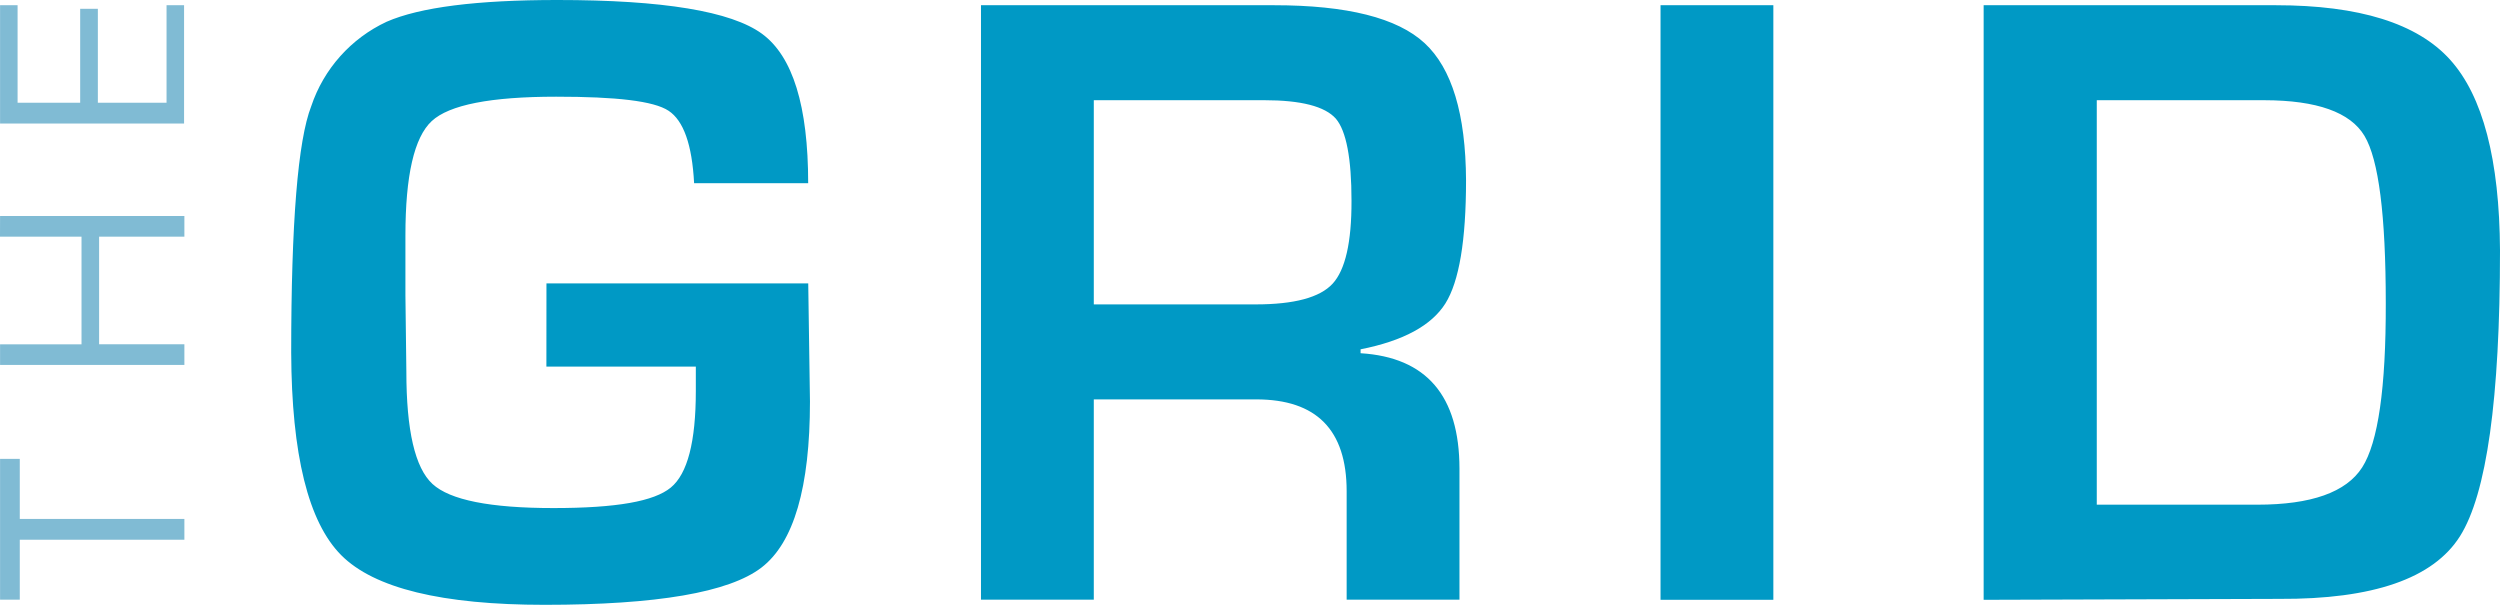 <?xml version="1.0" encoding="UTF-8"?><svg id="a" xmlns="http://www.w3.org/2000/svg" viewBox="0 0 159.774 38.654"><defs><style>.b{fill:#80bbd4;}.b,.c{fill-rule:evenodd;}.c{fill:#0099c5;}</style></defs><path class="c" d="m34.924,18.114h16.73l.11,7.55c0,5.487-1.033,9.024-3.1,10.61s-6.685,2.379-13.854,2.38c-6.56,0-10.893-1.057-13-3.17s-3.173-6.428-3.2-12.944c0-8.307.427-13.557,1.28-15.75.798-2.385,2.541-4.337,4.82-5.4,2.12-.927,5.757-1.39,10.91-1.39,6.753,0,11.113.72,13.08,2.16,1.967,1.44,2.95,4.623,2.95,9.55h-7.29c-.13-2.48-.68-4-1.63-4.63s-3.35-.9-7.19-.9c-4.18,0-6.83.52-7.95,1.56-1.12,1.04-1.68,3.477-1.68,7.31v3.82l.06,4.87c0,3.76.55,6.16,1.67,7.19s3.69,1.54,7.73,1.54,6.43-.43,7.5-1.31,1.6-2.93,1.6-6.17v-1.56h-9.55l.004-5.316Zm27.77,20.21V.334h18.73c4.667,0,7.873.807,9.62,2.42,1.747,1.613,2.63,4.537,2.65,8.77,0,3.84-.44,6.463-1.32,7.87-.89,1.41-2.69,2.39-5.42,2.93v.25c4.207.26,6.313,2.717,6.32,7.37v8.38h-7.21v-6.93c0-3.92-1.93-5.87-5.78-5.87h-10.38v12.8h-7.21Zm7.21-18.87h10.35c2.46,0,4.097-.44,4.91-1.32.813-.88,1.217-2.647,1.21-5.3,0-2.713-.333-4.463-1-5.25-.7-.79-2.23-1.18-4.58-1.18h-10.89v13.05ZM113.334.334v38h-7.21V.334h7.21Zm13.44,38V.334h18.67c5.333,0,9.047,1.16,11.14,3.48,2.093,2.32,3.157,6.383,3.19,12.19,0,9.48-.853,15.57-2.56,18.27-1.707,2.7-5.557,4.033-11.55,4l-18.89.06Zm7.23-6.08h10.26c3.447,0,5.681-.793,6.7-2.38,1.019-1.587,1.523-5.087,1.51-10.5,0-5.613-.453-9.176-1.36-10.69-.907-1.514-3.04-2.274-6.4-2.28h-10.71v25.85Z"/><path class="b" d="m1.264,33.164h10.52v1.33H1.264v3.83H.004v-9h1.26v3.84ZM.004,13.804h11.78v1.32h-5.45v6.88h5.45v1.32H.004v-1.32h5.206v-6.88H0l.004-1.32Zm1.12-7.24h4V.564h1.13v6h4.39V.334h1.12v7.56H.004V.334h1.12v6.23Z"/></svg>